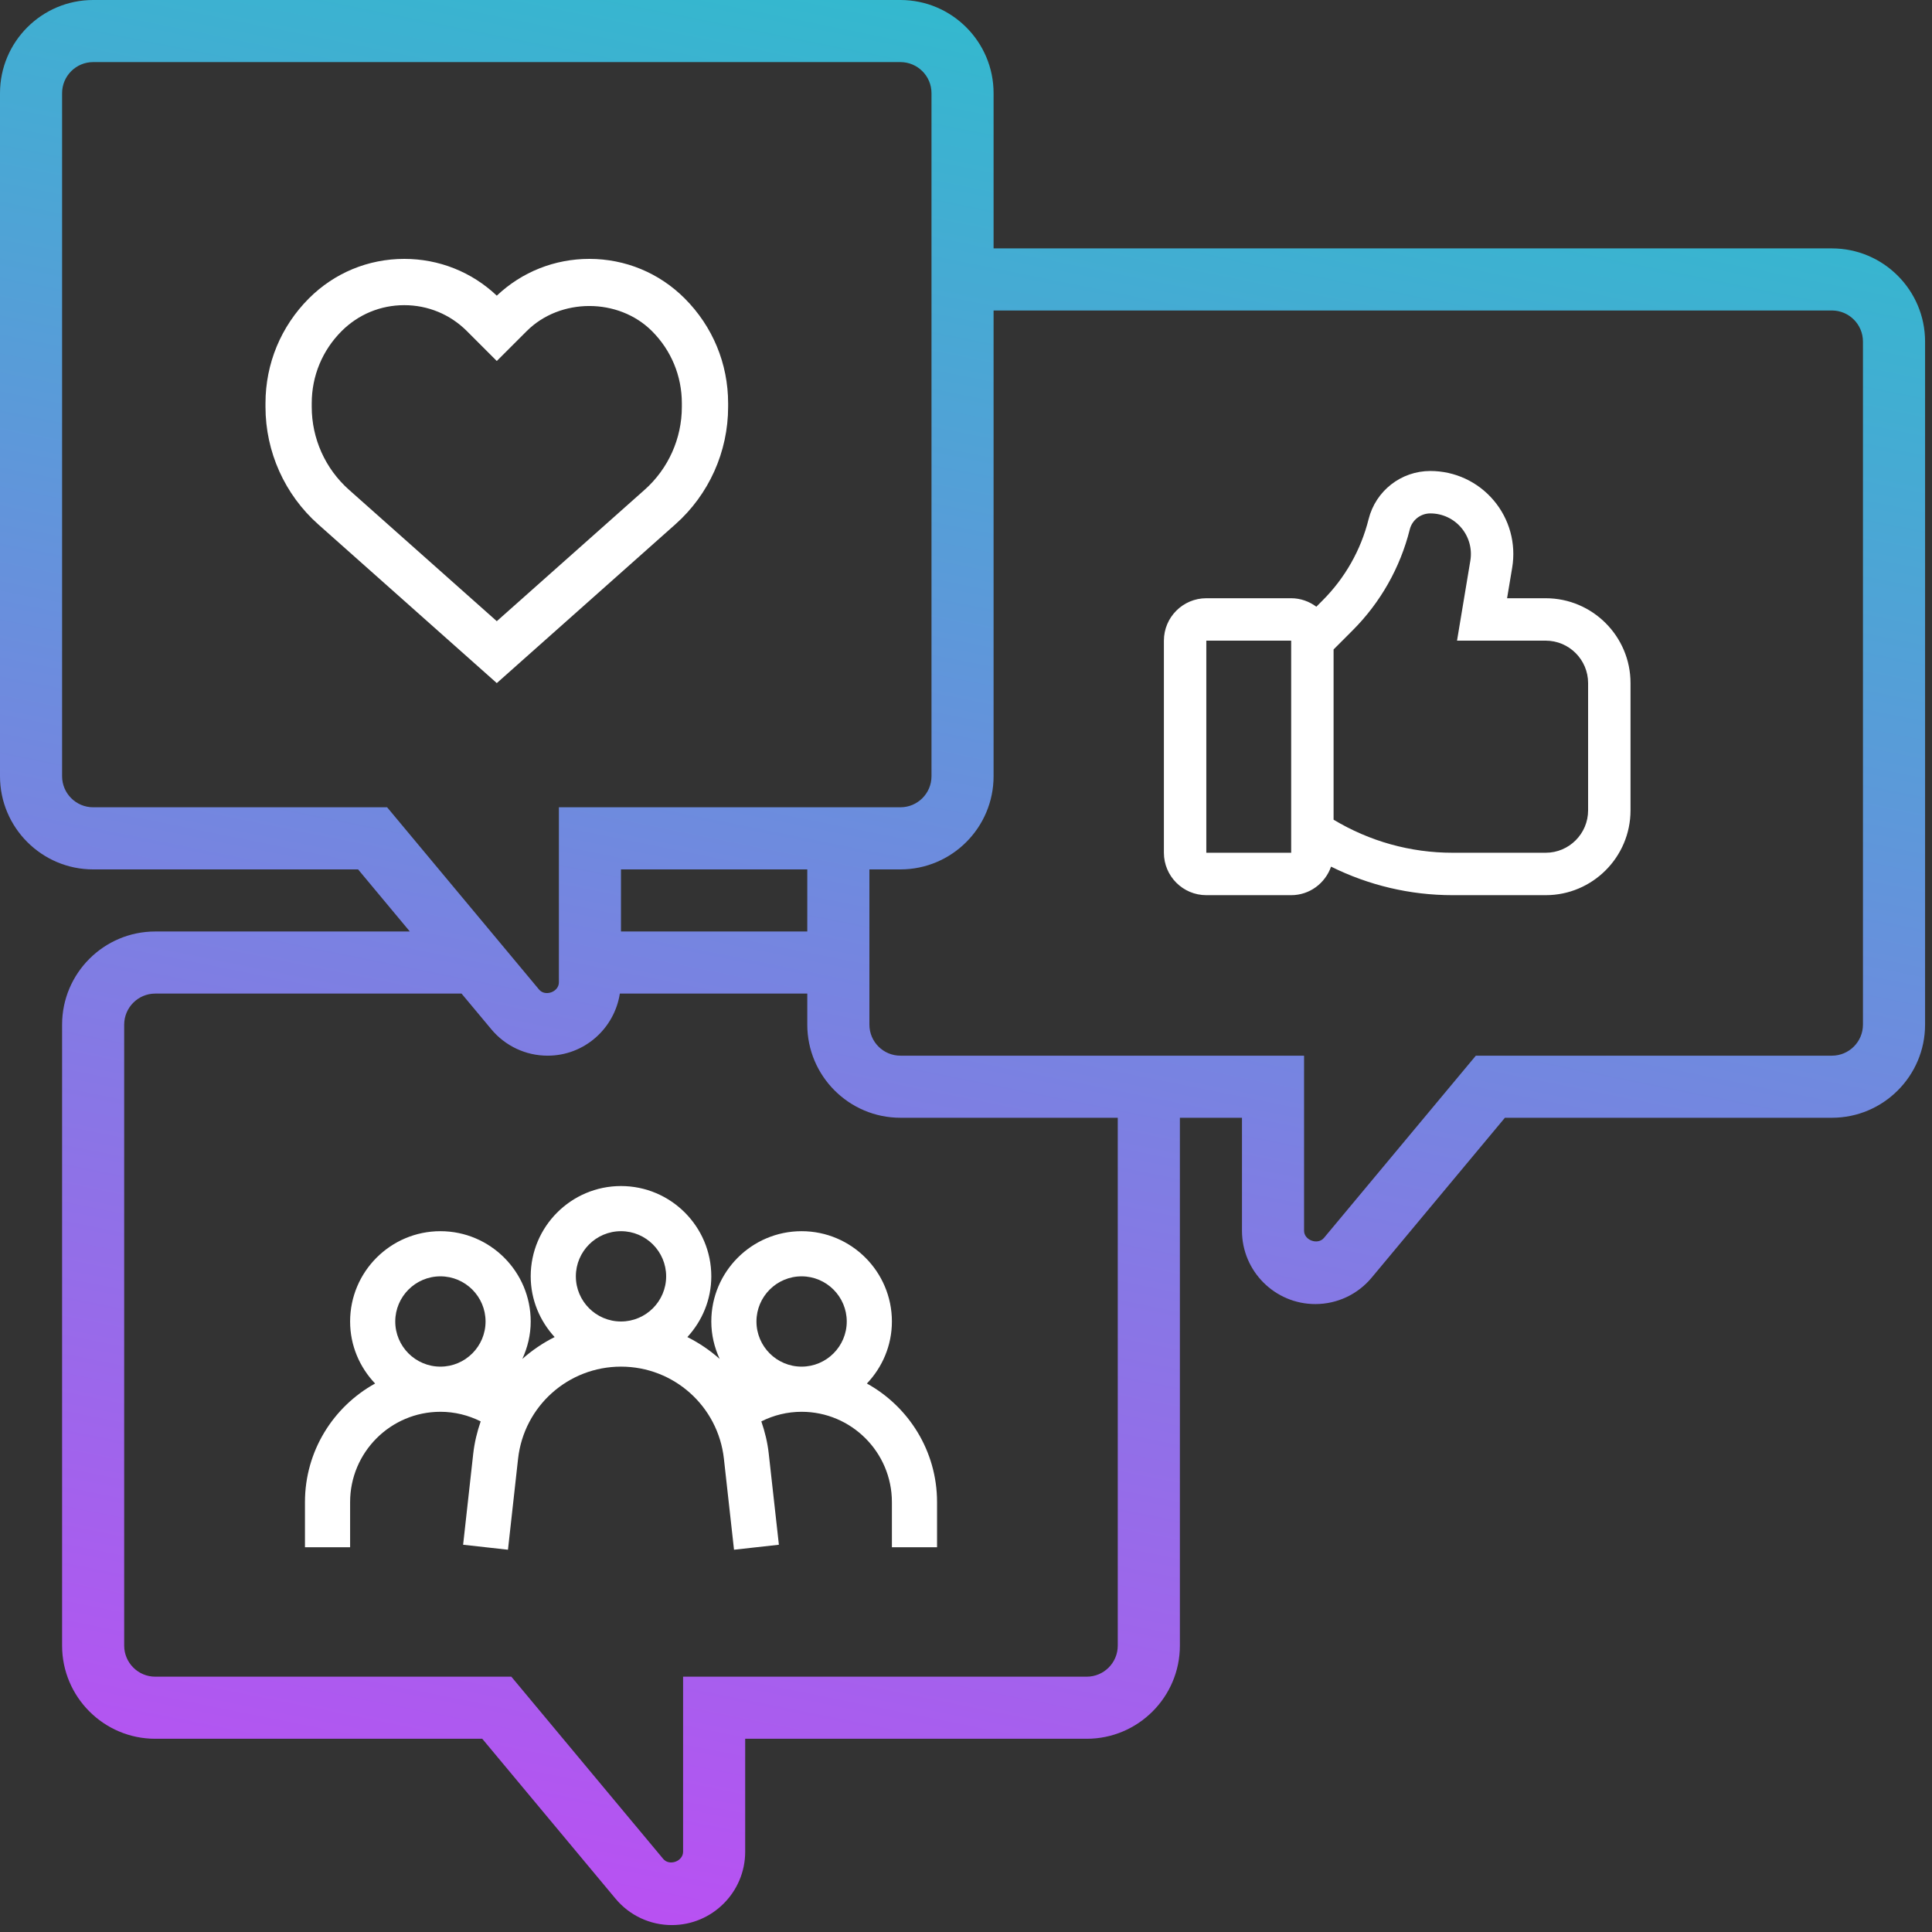 <svg width="65" height="65" viewBox="0 0 65 65" fill="none" xmlns="http://www.w3.org/2000/svg">
<rect x="0" y="0" width="65" height="65" fill="#333333" stroke="none"/>
<path fill-rule="evenodd" clip-rule="evenodd" d="M16.714 20.899L11.74 16.477C10.944 15.77 10.488 14.755 10.488 13.69V13.568C10.488 12.65 10.845 11.788 11.494 11.139C12.057 10.576 12.806 10.267 13.601 10.267C14.396 10.267 15.145 10.576 15.708 11.139L16.714 12.145L17.721 11.139C18.846 10.014 20.809 10.014 21.934 11.139C22.583 11.788 22.94 12.65 22.94 13.568V13.69C22.94 14.754 22.484 15.77 21.689 16.477L16.714 20.899ZM24.497 13.69V13.568C24.497 12.235 23.978 10.982 23.034 10.038C22.178 9.182 21.039 8.71 19.827 8.71C18.66 8.71 17.559 9.148 16.714 9.947C15.869 9.148 14.769 8.71 13.601 8.71C12.389 8.71 11.25 9.182 10.394 10.038C9.451 10.982 8.932 12.235 8.932 13.568V13.69C8.932 15.198 9.578 16.638 10.705 17.64L16.714 22.982L22.722 17.64C23.85 16.639 24.497 15.199 24.497 13.69L24.497 13.69Z" fill="white"/>
<path fill-rule="evenodd" clip-rule="evenodd" d="M62.677 34.473C62.677 35.049 62.208 35.517 61.633 35.517H49.653L44.543 41.648C44.336 41.895 43.874 41.728 43.874 41.407V35.517H30.294C29.718 35.517 29.25 35.049 29.25 34.473V29.25H30.294C32.022 29.25 33.428 27.843 33.428 26.116V10.446H61.633C62.208 10.446 62.677 10.914 62.677 11.491L62.677 34.473ZM37.606 55.365C37.606 55.942 37.137 56.41 36.562 56.41H22.982V62.299C22.982 62.622 22.52 62.789 22.313 62.541L17.203 56.41H5.223C4.648 56.41 4.178 55.942 4.178 55.365V34.473C4.178 33.896 4.648 33.428 5.223 33.428H15.528L16.53 34.629C17 35.193 17.691 35.517 18.425 35.517C19.656 35.517 20.67 34.608 20.854 33.428H27.16V34.473C27.16 36.2 28.566 37.606 30.294 37.606H37.606L37.606 55.365ZM27.16 31.339H20.892V29.25H27.16V31.339ZM3.134 27.16C2.558 27.16 2.089 26.692 2.089 26.116V3.134C2.089 2.557 2.558 2.089 3.134 2.089H30.294C30.87 2.089 31.339 2.557 31.339 3.134V26.116C31.339 26.692 30.87 27.16 30.294 27.16H18.803V33.05C18.803 33.373 18.341 33.54 18.135 33.291L13.024 27.16H3.134ZM61.633 8.357H33.428V3.134C33.428 1.406 32.022 0 30.294 0H3.134C1.406 0 0 1.406 0 3.134V26.116C0 27.843 1.406 29.25 3.134 29.25H12.047L13.788 31.339H5.223C3.495 31.339 2.089 32.745 2.089 34.473V55.365C2.089 57.093 3.495 58.499 5.223 58.499H16.225L20.709 63.879C21.179 64.443 21.869 64.767 22.604 64.767C23.964 64.767 25.071 63.659 25.071 62.299V58.499H36.562C38.29 58.499 39.696 57.093 39.696 55.365V37.606H41.785V41.407C41.785 42.767 42.892 43.874 44.252 43.874C44.987 43.874 45.677 43.55 46.147 42.986L50.631 37.606H61.633C63.361 37.606 64.767 36.2 64.767 34.473V11.491C64.767 9.763 63.361 8.357 61.633 8.357Z" fill="url(#paint0_linear_165_454)"/>
<path fill-rule="evenodd" clip-rule="evenodd" d="M28.488 44.46C28.488 45.298 27.806 45.979 26.969 45.979C26.131 45.979 25.45 45.298 25.45 44.46C25.45 43.623 26.131 42.941 26.969 42.941C27.806 42.941 28.488 43.623 28.488 44.46ZM19.374 42.941C19.374 42.104 20.055 41.422 20.893 41.422C21.73 41.422 22.412 42.104 22.412 42.941C22.412 43.779 21.73 44.46 20.893 44.46C20.055 44.46 19.374 43.779 19.374 42.941ZM13.298 44.46C13.298 43.623 13.979 42.941 14.817 42.941C15.655 42.941 16.336 43.623 16.336 44.46C16.336 45.298 15.655 45.979 14.817 45.979C13.979 45.979 13.298 45.298 13.298 44.46ZM23.931 44.46C23.931 44.911 24.035 45.334 24.212 45.719C23.884 45.429 23.52 45.181 23.126 44.984C23.621 44.444 23.931 43.73 23.931 42.941C23.931 41.266 22.568 39.903 20.893 39.903C19.217 39.903 17.855 41.266 17.855 42.941C17.855 43.73 18.165 44.444 18.66 44.984C18.266 45.181 17.901 45.429 17.574 45.719C17.75 45.334 17.855 44.911 17.855 44.46C17.855 42.785 16.492 41.422 14.817 41.422C13.141 41.422 11.779 42.785 11.779 44.46C11.779 45.27 12.101 46.001 12.62 46.547C11.214 47.324 10.26 48.82 10.26 50.536V52.055H11.779V50.536C11.779 48.861 13.141 47.498 14.817 47.498C15.295 47.498 15.754 47.612 16.172 47.821C16.052 48.168 15.964 48.531 15.921 48.91L15.581 51.971L17.09 52.139L17.43 49.078C17.627 47.311 19.116 45.979 20.893 45.979C22.67 45.979 24.159 47.311 24.355 49.078L24.695 52.139L26.205 51.971L25.864 48.91C25.823 48.531 25.734 48.168 25.614 47.821C26.031 47.612 26.49 47.498 26.969 47.498C28.644 47.498 30.007 48.861 30.007 50.536V52.055H31.526V50.536C31.526 48.82 30.571 47.324 29.166 46.547C29.684 46.001 30.007 45.27 30.007 44.46C30.007 42.785 28.644 41.422 26.969 41.422C25.293 41.422 23.931 42.785 23.931 44.46V44.46Z" fill="white"/>
<path fill-rule="evenodd" clip-rule="evenodd" d="M53.43 27.263C53.43 28.05 52.79 28.69 52.003 28.69H48.867C47.45 28.69 46.076 28.304 44.867 27.578V21.85L45.506 21.21C46.443 20.273 47.109 19.098 47.43 17.813C47.509 17.495 47.794 17.273 48.122 17.273C48.524 17.273 48.904 17.448 49.163 17.756C49.423 18.063 49.534 18.466 49.468 18.863L49.02 21.554H52.003C52.79 21.554 53.43 22.194 53.43 22.982V27.263ZM40.585 28.69V21.554H43.44L43.44 28.69H40.585ZM52.003 20.127H50.704L50.876 19.097C51.011 18.285 50.784 17.46 50.252 16.833C49.721 16.205 48.944 15.846 48.122 15.846C47.138 15.846 46.284 16.513 46.045 17.467C45.787 18.502 45.252 19.446 44.497 20.201L44.287 20.412C44.049 20.236 43.758 20.127 43.44 20.127H40.585C39.798 20.127 39.158 20.767 39.158 21.554V28.69C39.158 29.477 39.798 30.117 40.585 30.117H43.44C44.063 30.117 44.587 29.714 44.782 29.157C46.048 29.785 47.439 30.117 48.867 30.117H52.003C53.577 30.117 54.857 28.837 54.857 27.263V22.982C54.857 21.407 53.577 20.127 52.003 20.127L52.003 20.127Z" fill="white"/>
<defs>
<linearGradient id="paint0_linear_165_454" x1="-1.868" y1="68.063" x2="16.903" y2="-25.295" gradientUnits="userSpaceOnUse">
<stop stop-color="#C944F7"/>
<stop offset="1" stop-color="#06DCC2"/>
</linearGradient>
</defs>
</svg>
